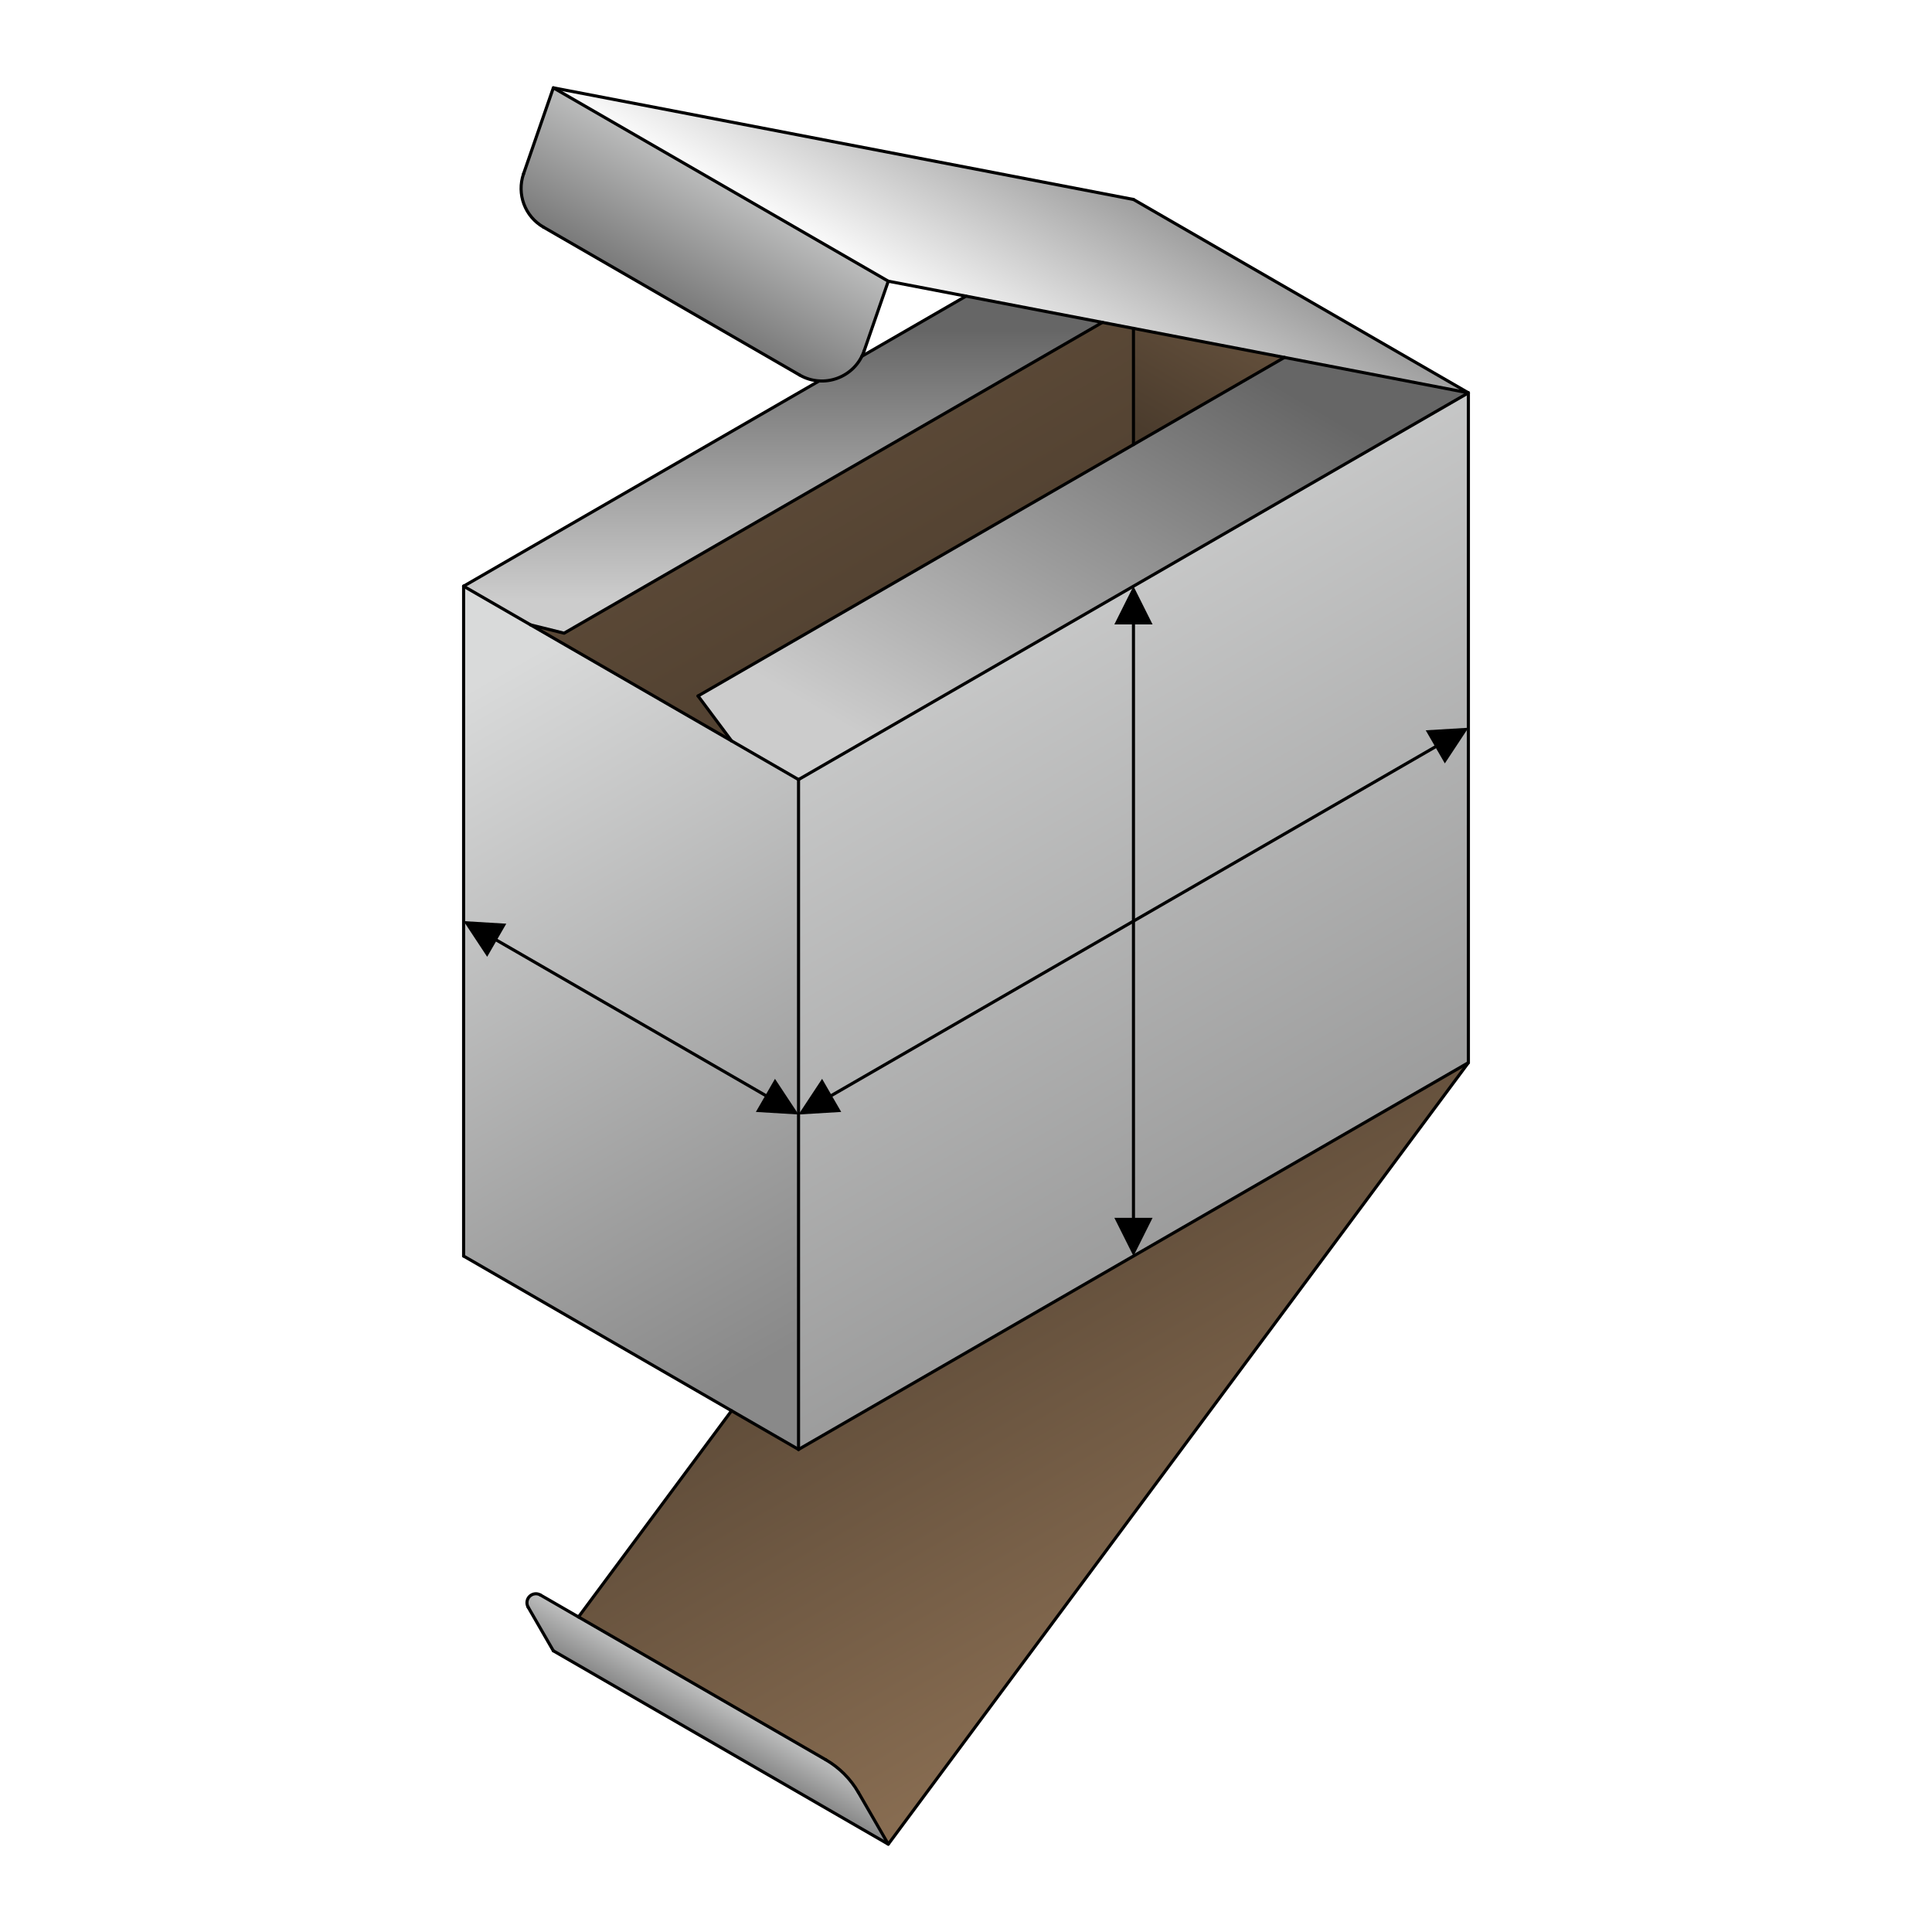 <?xml version="1.0" encoding="UTF-8"?>
<!DOCTYPE svg PUBLIC "-//W3C//DTD SVG 1.1//EN" "http://www.w3.org/Graphics/SVG/1.1/DTD/svg11.dtd">
<!-- Creator: CorelDRAW X5 -->
<svg xmlns="http://www.w3.org/2000/svg" xml:space="preserve" width="400px" height="400px" shape-rendering="geometricPrecision" text-rendering="geometricPrecision" image-rendering="optimizeQuality" fill-rule="evenodd" clip-rule="evenodd"
viewBox="0 0 400000 400000"
 xmlns:xlink="http://www.w3.org/1999/xlink">
 <defs>
   <linearGradient id="id0" gradientUnits="userSpaceOnUse" x1="141879" y1="363673" x2="150959" y2="347947">
    <stop offset="0" stop-color="#666666"/>
    <stop offset="1" stop-color="#D9DADA"/>
   </linearGradient>
   <linearGradient id="id1" gradientUnits="userSpaceOnUse" x1="168547" y1="276354" x2="92767.3" y2="145100">
    <stop offset="0" stop-color="#898989"/>
    <stop offset="1" stop-color="#D9DADA"/>
   </linearGradient>
   <linearGradient id="id2" gradientUnits="userSpaceOnUse" x1="292900" y1="291564" x2="176443" y2="89855.3">
    <stop offset="0" stop-color="#898989"/>
    <stop offset="1" stop-color="#D9DADA"/>
   </linearGradient>
   <linearGradient id="id3" gradientUnits="userSpaceOnUse" x1="250694" y1="71933.8" x2="197846" y2="163469">
    <stop offset="0" stop-color="#666666"/>
    <stop offset="1" stop-color="#CCCCCC"/>
   </linearGradient>
   <linearGradient id="id4" gradientUnits="userSpaceOnUse" x1="162114" y1="68292.4" x2="162114" y2="124119">
    <stop offset="0" stop-color="#666666"/>
    <stop offset="1" stop-color="#CCCCCC"/>
   </linearGradient>
   <linearGradient id="id5" gradientUnits="userSpaceOnUse" x1="134024" y1="68386.9" x2="156831" y2="28883.6">
    <stop offset="0" stop-color="#666666"/>
    <stop offset="1" stop-color="#D9DADA"/>
   </linearGradient>
   <linearGradient id="id6" gradientUnits="userSpaceOnUse" x1="220496" y1="30346.9" x2="198084" y2="69165.8">
    <stop offset="0" stop-color="#999999"/>
    <stop offset="1" stop-color="white"/>
   </linearGradient>
   <linearGradient id="id7" gradientUnits="userSpaceOnUse" x1="167763" y1="224487" x2="256018" y2="377348">
    <stop offset="0" stop-color="#4B3C2D"/>
    <stop offset="1" stop-color="#96785A"/>
   </linearGradient>
   <linearGradient id="id8" gradientUnits="userSpaceOnUse" x1="243007" y1="92649.5" x2="257593" y2="67384.7">
    <stop offset="0" stop-color="#4B3C2D"/>
    <stop offset="1" stop-color="#64503C"/>
   </linearGradient>
   <linearGradient id="id9" gradientUnits="userSpaceOnUse" x1="199065" y1="156494" x2="145461" y2="63649.1">
    <stop offset="0" stop-color="#4B3C2D"/>
    <stop offset="1" stop-color="#64503C"/>
   </linearGradient>
 </defs>
 <g id="picture3D">
  <rect fill="white" width="400000" height="400000"/>
  <path fill="url(#id0)" d="M170949 364327l-51183 -29551 -7892 -4556c-725,-419 -1640,-298 -2232,294 -592,592 -712,1507 -294,2232l5217 9037 69343 40035 -6191 -10723c-1623,-2811 -3957,-5145 -6768,-6768z"/>
  <polygon fill="url(#id1)" points="151460,153395 109854,129373 95985,121366 95985,260052 151460,292081 165329,300088 165329,161401 "/>
  <polygon fill="url(#id2)" points="304015,81331 165329,161401 165329,300088 304015,220017 "/>
  <polygon fill="url(#id3)" points="234672,92048 144525,144093 151460,153395 165329,161401 304015,81331 265928,74001 "/>
  <path fill="url(#id4)" d="M109854 129373l6934 1723 111453 -64348 -28242 -5435 -21555 12446c-1686,3400 -5240,5328 -8849,5107l-73610 42499 13869 8007z"/>
  <path fill="url(#id5)" d="M112511 47022l53035 30620c1291,745 2675,1141 4050,1225 3609,221 7164,-1707 8849,-5107 174,-351 328,-717 460,-1099l5004 -14444 -69343 -40035 -6168 17807c-1451,4188 275,8817 4114,11033z"/>
  <polygon fill="url(#id6)" points="114565,18182 183908,58217 200000,61314 228242,66749 234672,67986 265928,74001 304015,81331 234672,41296 "/>
  <path fill="url(#id7)" d="M304015 220017l-138686 80071 -13869 -8007 -31693 42696 51183 29551c2811,1623 5145,3957 6768,6768l6191 10723 120107 -161801z"/>
  <polygon fill="url(#id8)" points="234672,67986 234672,92048 265928,74001 "/>
  <polygon fill="url(#id9)" points="228242,66749 116788,131097 109854,129373 151460,153395 144525,144093 234672,92048 234672,67986 "/>
  <g id="_391487760">
   <polyline fill="none" stroke="black" stroke-width="641.455" stroke-linecap="round" stroke-linejoin="round" points="165329,300088 304015,220017 304015,81331 "/>
   <line fill="none" stroke="black" stroke-width="641.455" stroke-linecap="round" stroke-linejoin="round" x1="165329" y1="161401" x2="165329" y2= "300088" />
   <line fill="none" stroke="black" stroke-width="641.455" stroke-linecap="round" stroke-linejoin="round" x1="95985" y1="121366" x2="95985" y2= "260052" />
   <line fill="none" stroke="black" stroke-width="641.455" stroke-linecap="round" stroke-linejoin="round" x1="165329" y1="300088" x2="95985" y2= "260052" />
   <line fill="none" stroke="black" stroke-width="641.455" stroke-linecap="round" stroke-linejoin="round" x1="165329" y1="161401" x2="304015" y2= "81331" />
   <line fill="none" stroke="black" stroke-width="641.455" stroke-linecap="round" stroke-linejoin="round" x1="165329" y1="161401" x2="95985" y2= "121366" />
   <line fill="none" stroke="black" stroke-width="641.455" stroke-linecap="round" stroke-linejoin="round" x1="200000" y1="61314" x2="178443" y2= "73759" />
   <line fill="none" stroke="black" stroke-width="641.455" stroke-linecap="round" stroke-linejoin="round" x1="169603" y1="78863" x2="95985" y2= "121366" />
   <polyline fill="none" stroke="black" stroke-width="641.455" stroke-linecap="round" stroke-linejoin="round" points="234672,41296 304015,81331 183908,58217 178905,72661 "/>
   <polyline fill="none" stroke="black" stroke-width="641.455" stroke-linecap="round" stroke-linejoin="round" points="234672,41296 114565,18182 108397,35989 "/>
   <path fill="none" stroke="black" stroke-width="641.455" stroke-linecap="round" stroke-linejoin="round" d="M108397 35989c-1451,4188 275,8817 4114,11033"/>
   <line fill="none" stroke="black" stroke-width="641.455" stroke-linecap="round" stroke-linejoin="round" x1="183908" y1="58217" x2="114565" y2= "18182" />
   <line fill="none" stroke="black" stroke-width="641.455" stroke-linecap="round" stroke-linejoin="round" x1="112511" y1="47022" x2="165545" y2= "77642" />
   <path fill="none" stroke="black" stroke-width="641.455" stroke-linecap="round" stroke-linejoin="round" d="M165545 77642c5029,2904 11459,507 13359,-4981"/>
   <line fill="none" stroke="black" stroke-width="641.455" stroke-linecap="round" stroke-linejoin="round" x1="234672" y1="67986" x2="234672" y2= "92048" />
   <polyline fill="none" stroke="black" stroke-width="641.455" stroke-linecap="round" stroke-linejoin="round" points="304015,220017 183908,381818 177718,371096 "/>
   <line fill="none" stroke="black" stroke-width="641.455" stroke-linecap="round" stroke-linejoin="round" x1="151460" y1="292081" x2="119766" y2= "334776" />
   <line fill="none" stroke="black" stroke-width="641.455" stroke-linecap="round" stroke-linejoin="round" x1="114565" y1="341783" x2="109348" y2= "332746" />
   <path fill="none" stroke="black" stroke-width="641.455" stroke-linecap="round" stroke-linejoin="round" d="M109348 332746c-418,-725 -298,-1640 294,-2232 592,-592 1507,-712 2232,-294"/>
   <line fill="none" stroke="black" stroke-width="641.455" stroke-linecap="round" stroke-linejoin="round" x1="183908" y1="381818" x2="114565" y2= "341783" />
   <line fill="none" stroke="black" stroke-width="641.455" stroke-linecap="round" stroke-linejoin="round" x1="111874" y1="330220" x2="170949" y2= "364327" />
   <path fill="none" stroke="black" stroke-width="641.455" stroke-linecap="round" stroke-linejoin="round" d="M170949 364327c2811,1623 5145,3957 6768,6768"/>
   <line fill="none" stroke="black" stroke-width="641.455" stroke-linecap="round" stroke-linejoin="round" x1="144525" y1="144093" x2="265928" y2= "74001" />
   <line fill="none" stroke="black" stroke-width="641.455" stroke-linecap="round" stroke-linejoin="round" x1="144525" y1="144093" x2="151460" y2= "153395" />
   <polyline fill="none" stroke="black" stroke-width="641.455" stroke-linecap="round" stroke-linejoin="round" points="109854,129373 116788,131097 228242,66749 "/>
  </g>
 </g>
 <g id="length3D">
  <g>
   <path fill="black" fill-rule="nonzero" d="M304015 150674l-4877 7385 -3958 -6856 8835 -529zm-6337 4029l-321 -556 15 -8 15 -7 15 -6 15 -5 15 -5 15 -4 15 -3 16 -2 15 -1 16 -1 16 0 15 1 15 1 15 2 15 3 15 3 15 4 15 5 14 6 14 7 14 7 13 8 13 8 12 9 12 10 12 10 11 11 11 12 10 12 10 13 9 13 9 14 8 15 7 15 6 15 5 15 5 15 4 15 3 15 2 16 1 15 1 16 0 16 -1 15 -1 15 -2 15 -3 15 -3 15 -4 15 -5 15 -6 14 -7 14 -7 14 -8 13 -8 13 -9 12 -10 12 -10 12 -11 11 -12 11 -12 10 -13 10 -13 9 -14 9zm-126012 72013l125692 -72568 321 556 -125692 72568 -321 -556zm-6337 4029l4876 -7387 3958 6856 -8834 531zm6337 -4029l321 556 -15 8 -15 7 -15 6 -15 5 -15 5 -15 4 -15 3 -16 2 -15 1 -16 1 -16 0 -15 -1 -15 -1 -15 -2 -15 -3 -15 -3 -15 -4 -15 -5 -14 -6 -14 -7 -14 -7 -13 -8 -13 -8 -12 -9 -12 -10 -12 -10 -11 -11 -11 -12 -10 -12 -10 -13 -9 -13 -9 -14 -8 -15 -7 -15 -6 -15 -5 -15 -5 -15 -4 -15 -3 -15 -2 -16 -1 -15 -1 -16 0 -16 1 -15 1 -15 2 -15 3 -15 3 -15 4 -15 5 -15 6 -14 7 -14 7 -14 8 -13 8 -13 9 -12 10 -12 10 -12 11 -11 12 -11 12 -10 13 -10 13 -9 14 -9z"/>
  </g>
 </g>
 <g id="width3D">
  <g>
   <path fill="black" fill-rule="nonzero" d="M95987 190709l8834 531 -3958 6856 -4876 -7387zm6657 3473l-321 556 -14 -9 -13 -9 -13 -10 -12 -10 -12 -11 -11 -11 -10 -12 -10 -12 -9 -12 -8 -13 -8 -13 -7 -14 -7 -14 -6 -14 -5 -15 -4 -15 -3 -15 -3 -15 -2 -15 -1 -15 -1 -15 0 -16 1 -16 1 -15 2 -16 3 -15 4 -15 5 -15 5 -15 6 -15 7 -15 8 -15 9 -14 9 -13 10 -13 10 -12 11 -12 11 -11 12 -10 12 -10 12 -9 13 -8 13 -8 14 -7 14 -7 14 -6 15 -5 15 -4 15 -3 15 -3 15 -2 15 -1 15 -1 16 0 16 1 15 1 16 2 15 3 15 4 15 5 15 5 15 6 15 7 15 8zm56027 33089l-56348 -32533 321 -556 56348 32533 -321 556zm6657 3473l-8835 -529 3958 -6856 4877 7385zm-6657 -3473l321 -556 14 9 13 9 13 10 12 10 12 11 11 11 10 12 10 12 9 12 8 13 8 13 7 14 7 14 6 14 5 15 4 15 4 15 3 15 2 15 1 15 1 15 0 16 -1 16 -1 15 -2 16 -3 15 -4 15 -5 15 -5 15 -6 15 -7 15 -8 15 -9 14 -9 13 -10 13 -10 12 -11 12 -11 11 -12 10 -12 10 -12 9 -13 8 -13 8 -14 7 -14 7 -14 6 -15 5 -15 4 -15 3 -15 3 -15 2 -15 1 -15 1 -16 0 -16 -1 -15 -1 -16 -2 -15 -3 -15 -4 -15 -5 -15 -5 -15 -6 -15 -7 -15 -8z"/>
  </g>
 </g>
 <g id="height3D">
  <g>
   <path fill="black" fill-rule="nonzero" d="M234672 121366l3957 7916 -7916 0 3959 -7916zm321 7502l-641 0 0 -16 1 -16 2 -16 3 -16 4 -15 4 -15 5 -15 5 -15 7 -14 7 -14 8 -13 8 -13 9 -13 9 -12 10 -12 11 -11 11 -11 12 -10 12 -9 13 -9 13 -8 13 -8 14 -7 14 -7 15 -5 15 -5 15 -4 15 -4 16 -3 16 -2 16 -1 16 0 16 0 16 1 16 2 16 3 15 4 15 4 15 5 15 5 14 7 14 7 13 8 13 8 13 9 12 9 12 10 11 11 11 11 10 12 9 12 9 13 8 13 8 13 7 14 7 14 5 15 5 15 4 15 4 15 3 16 2 16 1 16 0 16zm-641 123682l0 -123682 641 0 0 123682 -641 0zm321 7502l-3959 -7916 7916 0 -3957 7916zm-321 -7502l641 0 0 16 -1 16 -2 16 -3 16 -4 15 -4 15 -5 15 -5 15 -7 14 -7 14 -8 13 -8 13 -9 13 -9 12 -10 12 -11 11 -11 11 -12 10 -12 9 -13 9 -13 8 -13 8 -14 7 -14 7 -15 5 -15 5 -15 4 -15 4 -16 3 -16 2 -16 1 -16 0 -16 0 -16 -1 -16 -2 -16 -3 -15 -4 -15 -4 -15 -5 -15 -5 -14 -7 -14 -7 -13 -8 -13 -8 -13 -9 -12 -9 -12 -10 -11 -11 -11 -11 -10 -12 -9 -12 -9 -13 -8 -13 -8 -13 -7 -14 -7 -14 -5 -15 -5 -15 -4 -15 -4 -15 -3 -16 -2 -16 -1 -16 0 -16z"/>
  </g>
 </g>
</svg>
